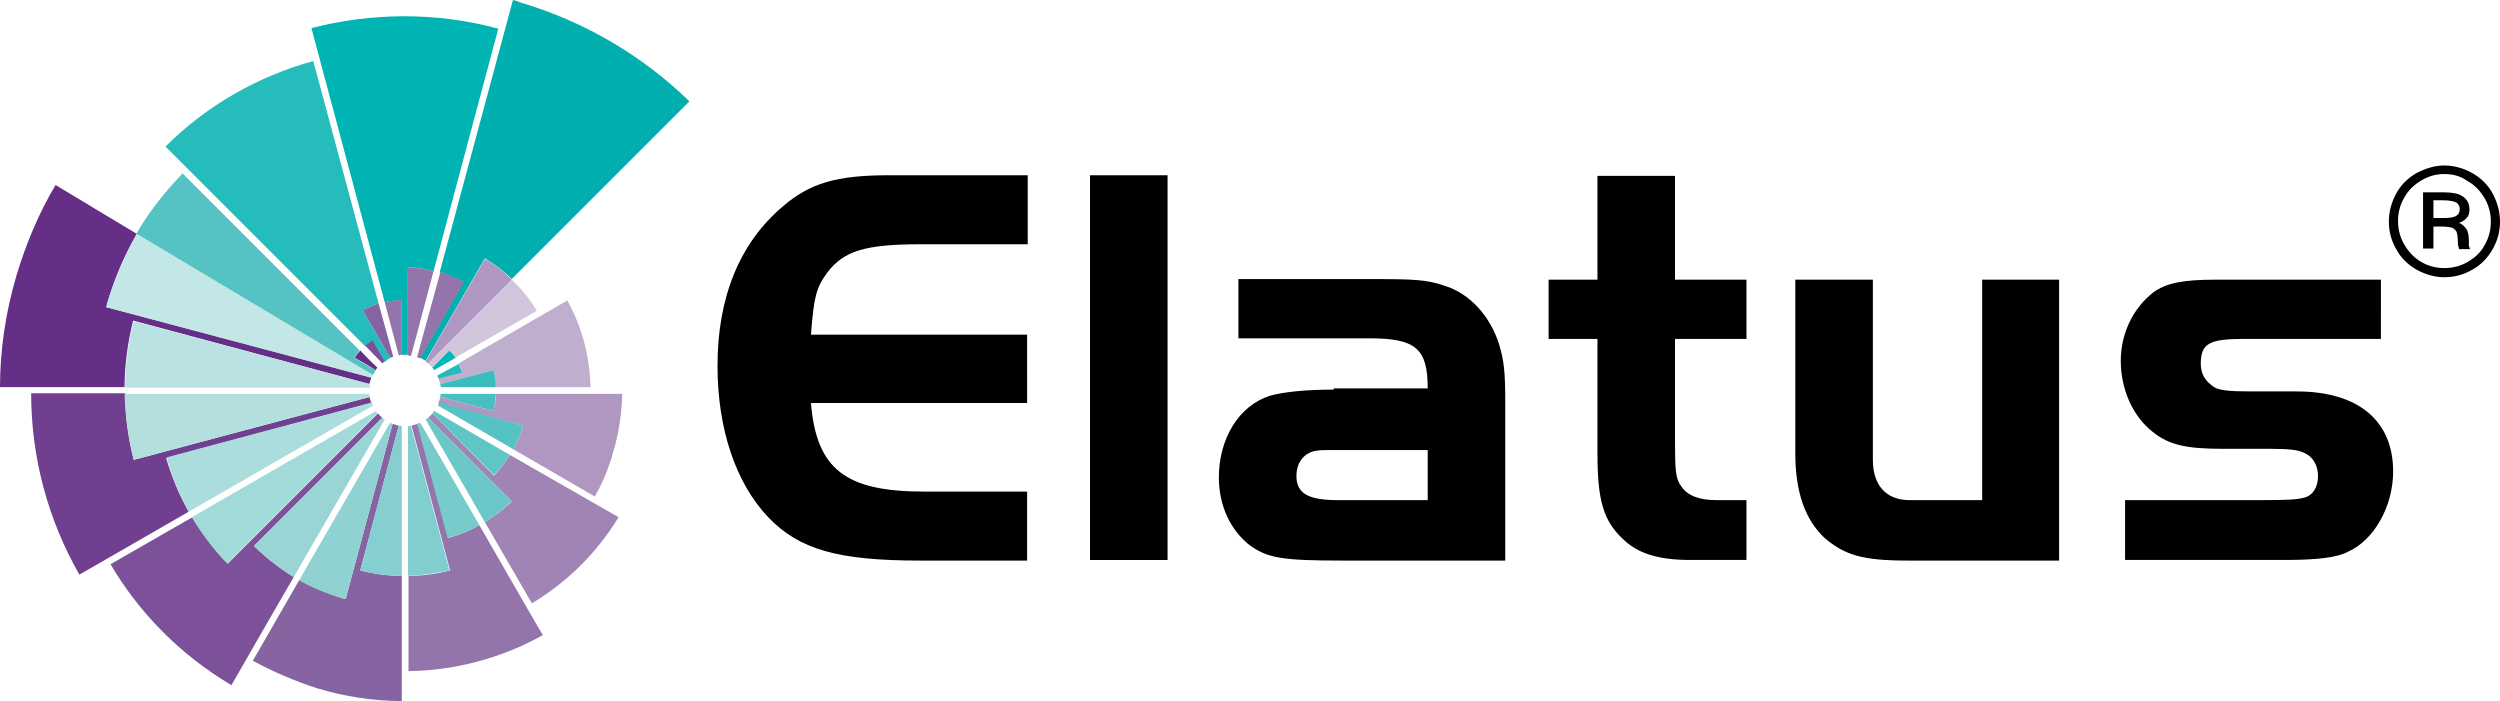 <?xml version="1.0" encoding="utf-8"?>
<!-- Generator: Adobe Illustrator 22.1.0, SVG Export Plug-In . SVG Version: 6.00 Build 0)  -->
<svg version="1.1" id="Layer_1" xmlns="http://www.w3.org/2000/svg" xmlns:xlink="http://www.w3.org/1999/xlink" x="0px" y="0px"
	 viewBox="0 0 409.4 114.8" style="enable-background:new 0 0 409.4 114.8;" xml:space="preserve">
<style type="text/css">
	.st0{fill:#00AFAE;}
	.st1{fill:#00B4B4;}
	.st2{fill:#26BCBC;}
	.st3{fill:#55C3C3;}
	.st4{fill:#C0AECE;}
	.st5{fill:#652E87;}
	.st6{fill:#713F8F;}
	.st7{fill:#7D5199;}
	.st8{fill:#8664A2;}
	.st9{fill:#9374AB;}
	.st10{fill:#A084B6;}
	.st11{fill:#AF97C1;}
	.st12{fill:#D1C5DC;}
	.st13{fill:#C3E6E6;}
	.st14{fill:#BAE2E2;}
	.st15{fill:#B3E0DF;}
	.st16{fill:#ABDDDD;}
	.st17{fill:#A2D9D9;}
	.st18{fill:#99D5D5;}
	.st19{fill:#90D2D2;}
	.st20{fill:#86CFD0;}
	.st21{fill:#80CECD;}
	.st22{fill:#77CBCA;}
	.st23{fill:#6CC8C8;}
	.st24{fill:#60C5C5;}
	.st25{fill:#49BFC0;}
	.st26{fill:#39BEBD;}
	.st27{fill:#25BBBA;}
	.st28{fill:#00B7B7;}
</style>
<g>
	<g>
		<g>
			<path d="M168.2,28.7h-22.7c-8.5,0-12.9,1.3-17.3,5.1c-7.1,6-10.7,14.9-10.7,26.1c0,10.4,3,19.2,8.3,24.8
				c5.1,5.3,11.4,7.1,24.9,7.1h17.5V80.5h-16.9c-12.9,0-17.6-3.7-18.5-14.5h35.4V54.8h-35.4c0.5-6.2,0.8-7.6,2.7-10.2
				c2.7-3.5,6.1-4.6,15.3-4.6h17.5V28.7z M191.2,28.7h-12.7v63h12.7V28.7z M218.4,63.8c-4.6,0-8.3,0.4-10.4,1
				c-5.1,1.6-8.4,7-8.4,13.4c0,4.6,1.9,8.7,5.2,11.2c2.9,2,5.2,2.4,15.1,2.4h26.6V65.8c0-4.9-0.2-6.7-1-9.4
				c-1.5-4.7-4.8-8.3-8.9-9.6c-3-1-4.7-1.1-12.4-1.1h-21.4v9.7h21.4c7.7,0,9.6,1.7,9.6,8.2H218.4z M233.8,73.7v8.2h-14.7
				c-4.9,0-6.8-1.1-6.8-4c0-1.9,1-3.5,2.8-4c1-0.2,1-0.2,4-0.2H233.8z M261.6,45.8h-8v9.7h8v18.9c0,7.5,1,10.9,4.1,13.8
				c2.4,2.4,5.8,3.5,11.1,3.5h9.2v-9.8H281c-2.6,0-4.7-0.7-5.7-2.3c-0.9-1.2-1-2.6-1-7.3V55.5h11.7v-9.7h-11.7v-17h-12.7V45.8z
				 M324.7,81.9h-12c-3.8,0-6-2.4-6-6.6V45.8h-12.7v28.4c0,6.4,1.6,10.9,4.8,13.9c3.3,2.8,6.2,3.7,13.6,3.7h24.8v-46h-12.6V81.9z
				 M389.9,45.8h-27c-5.3,0-8.1,0.5-10.3,2.1c-3.3,2.6-5.3,6.7-5.3,11.2c0,4.7,2,9.1,5.2,11.6c2.7,2.2,5.6,2.8,11.6,2.8h7.8
				c3.1,0,4.4,0.2,5.3,0.6c1.5,0.6,2.4,2,2.4,3.9c0,1.8-0.9,3.2-2.3,3.5c-1.1,0.3-2.6,0.4-6.8,0.4H348v9.8h26.2
				c5.2,0,8.5-0.4,10.2-1.3c4.4-1.9,7.5-7.5,7.5-13.2c0-8.3-5.7-13.1-15.8-13.1h-7.5c-3.7,0-5.2-0.2-6-0.7c-1.4-0.9-2.2-2.1-2.2-3.8
				c0-3.3,1.3-4.1,7-4.1h22.5V45.8z"/>
		</g>
		<g>
			<path class="st0" d="M68.8,58.6c0.3,0.1,0.6,0.3,0.9,0.5c0,0,0,0,0,0l9.7-16.8c1.6,1,3.1,2.1,4.4,3.4c0,0,0,0,0,0l29.1-29.1
				C105.4,9.3,96,3.6,85.2,0.4C84.8,0.2,84.4,0.1,84,0L72,44.6l0,0c0,0,0,0,0,0c1.4,0.4,2.7,1,3.9,1.6L68.8,58.6L68.8,58.6z"/>
			<path class="st1" d="M66.8,43.8c1.4,0,2.8,0.2,4.2,0.6c3.4-12.8,8.3-31.1,10.6-39.7C71.3,1.9,60.7,2.1,51,4.6l12,44.9
				c0.9-0.2,1.9-0.3,2.8-0.4v9c0,0,0,0,0,0c0.3,0,0.7,0,1,0c0,0,0,0,0,0L66.8,43.8z"/>
			<path class="st2" d="M63.9,58.6l-4.5-7.8l0,0c0.8-0.4,1.7-0.8,2.6-1.1L51.3,10c-9.1,2.5-17.5,7.3-24.2,14l32.7,32.7
				c0.4-0.3,0.8-0.7,1.2-0.9l2,3.5c0,0,0,0,0,0C63.3,59,63.6,58.8,63.9,58.6C63.9,58.6,63.9,58.6,63.9,58.6z"/>
			<path class="st3" d="M61.5,60.6c0,0-1.3-0.7-3.5-2c0.3-0.4,0.6-0.8,0.9-1.2h0c-5.8-5.8-19.3-19.3-29-29c-2.9,3-5.5,6.3-7.6,9.9
				L61,61.5C61.2,61.2,61.4,60.9,61.5,60.6C61.6,60.6,61.6,60.6,61.5,60.6z"/>
			<path class="st4" d="M72.1,62.9l8.7-2.3c0.2,0.9,0.3,1.9,0.4,2.8c7,0,15.5,0,15.5,0c-0.1-5-1.4-9.9-3.8-14.2L75.1,59.5h0
				c0.2,0.5,0.4,0.9,0.6,1.4l-3.9,1l0,0C71.9,62.3,72,62.6,72.1,62.9C72.1,62.9,72.1,62.9,72.1,62.9z"/>
			<path class="st5" d="M20.4,63.4c0-3.6,0.5-7.2,1.4-10.9l38.7,10.4c0,0,0,0,0,0c0-0.2,0.1-0.4,0.2-0.7c0-0.1,0.1-0.2,0.1-0.4
				c0,0,0,0,0,0L17.4,50.3c0.1-0.3,0.1-0.5,0.2-0.8c1.2-4,2.8-7.7,4.8-11.2l-13.3-8c-2.7,4.5-4.8,9.5-6.4,14.8
				C0.9,51.2,0,57.4,0,63.4H20.4L20.4,63.4z"/>
			<path class="st6" d="M30.9,83.8c-1.6-2.8-2.8-5.8-3.7-8.8l33.6-9l0,0c-0.1-0.3-0.2-0.7-0.3-1v0L21.9,75.3
				c-0.9-3.5-1.4-7.2-1.4-10.9h0c-8.7,0-15.4,0-15.4,0C5.1,75,7.9,85.2,13,94.1L30.9,83.8L30.9,83.8z"/>
			<path class="st7" d="M41.6,89.4l21-21l0,0c-0.3-0.2-0.5-0.5-0.7-0.7c0,0,0,0,0,0L37.3,92.3c-2.2-2.3-4.2-4.9-5.8-7.6c0,0,0,0,0,0
				C24,89,18.1,92.4,18.1,92.4c4.7,8,11.5,14.9,19.8,19.8c2.8-4.9,6.5-11.3,10.2-17.7C45.7,93,43.5,91.3,41.6,89.4z"/>
			<path class="st8" d="M65.8,94.3c-2.3,0-4.6-0.3-6.8-0.9l6.3-23.7c0,0,0,0,0,0c-0.2,0-0.4-0.1-0.7-0.2c-0.1,0-0.2-0.1-0.3-0.1
				c0,0,0,0,0,0l-7.7,28.7c-0.1,0-0.3-0.1-0.4-0.1c-2.6-0.8-5-1.8-7.2-3l0,0l-7.6,13.2c3.3,1.8,6.8,3.3,10.5,4.5
				c4.6,1.4,9.3,2.1,13.9,2.1L65.8,94.3z"/>
			<path class="st9" d="M78.5,86c-1.6,0.9-3.3,1.6-5.1,2.1l-5-18.7c0,0,0,0,0,0c-0.3,0.1-0.7,0.2-1,0.3c0,0,6.3,23.7,6.3,23.7
				c-2.2,0.6-4.5,0.9-6.8,0.9v15.6c7.8-0.1,15.4-2.2,22-5.9C88.8,103.9,83.6,94.9,78.5,86z"/>
			<path class="st10" d="M83.5,74.5c-0.7,1.2-1.6,2.3-2.6,3.4L70.8,67.7c0,0,0,0,0,0c-0.2,0.3-0.5,0.5-0.7,0.7h0l13.7,13.7
				c-1.3,1.3-2.8,2.4-4.4,3.4c4,6.9,7.7,13.3,7.7,13.3c5.7-3.4,10.6-8.2,14.2-14.1L83.5,74.5z"/>
			<path class="st11" d="M101.9,64.5l-20.7,0c0,0,0,0,0,0c0,0.9-0.2,1.9-0.4,2.8L72.1,65c0,0,0,0,0,0c0,0.2-0.1,0.4-0.2,0.7
				c0,0.1-0.1,0.2-0.1,0.3l0,0l13.9,3.7c-0.6,1.9-1.2,3.1-1.6,3.9l13.3,7.7c1.3-2.2,2.3-4.7,3-7.2C101.4,70.8,101.8,67.6,101.9,64.5
				z"/>
			<path class="st12" d="M70.8,60.2l2.8-2.8c0.3,0.4,0.7,0.8,0.9,1.2l0,0l13.4-7.7c-1.1-1.9-2.5-3.6-4.1-5.1L70.1,59.5
				C70.3,59.7,70.6,59.9,70.8,60.2C70.8,60.2,70.8,60.2,70.8,60.2z"/>
			<path class="st9" d="M68.3,58.5c0.2,0.1,0.3,0.1,0.5,0.2L76,46.2c-1.2-0.7-2.5-1.2-3.9-1.6c0,0,0,0,0,0L68.3,58.5z"/>
			<path class="st9" d="M66.8,43.8c1.4,0,2.8,0.2,4.2,0.6c-2.1,8-3.7,13.9-3.7,13.9c-0.2,0-0.3-0.1-0.5-0.1V43.8z"/>
			<path class="st9" d="M65.8,58.1v-9c-1,0-1.9,0.2-2.8,0.4l2.3,8.7C65.5,58.2,65.6,58.1,65.8,58.1z"/>
			<path class="st8" d="M59.4,50.8l4.5,7.8c0.2-0.1,0.3-0.1,0.5-0.2L62,49.7C61.1,50,60.2,50.4,59.4,50.8"/>
			<path class="st5" d="M61.5,60.6c0.1-0.1,0.2-0.3,0.3-0.4c0,0-1.1-1-2.8-2.8c-0.3,0.4-0.7,0.8-0.9,1.2
				C60.3,59.8,61.5,60.6,61.5,60.6z"/>
			<g>
				<path class="st7" d="M62.6,59.5c0.1-0.1,0.3-0.2,0.4-0.3l-2-3.5c-0.4,0.3-0.8,0.6-1.2,0.9L62.6,59.5z"/>
			</g>
			<path class="st11" d="M83.8,45.8L70.1,59.5c-0.1-0.1-0.3-0.2-0.4-0.3l9.7-16.8C81,43.3,82.5,44.5,83.8,45.8z"/>
			<path class="st13" d="M17.4,50.3l43.5,11.6c0.1-0.2,0.1-0.3,0.2-0.5L22.4,38.3c-2,3.5-3.6,7.2-4.8,11.2
				C17.5,49.8,17.5,50,17.4,50.3z"/>
			<path class="st14" d="M60.6,62.9L21.9,52.6c-0.9,3.6-1.4,7.3-1.4,10.9h40.1C60.5,63.3,60.5,63.1,60.6,62.9z"/>
			<path class="st15" d="M20.4,64.5h40.1c0,0.2,0,0.3,0.1,0.5L21.9,75.3C21,71.8,20.5,68.2,20.4,64.5z"/>
			<path class="st16" d="M27.3,74.9l33.6-9c0.1,0.2,0.1,0.3,0.2,0.5L30.9,83.8C29.4,81,28.1,78,27.3,74.9z"/>
			<path class="st17" d="M61.6,67.3L31.4,84.7c1.6,2.7,3.6,5.3,5.8,7.6l24.6-24.6C61.7,67.6,61.6,67.4,61.6,67.3z"/>
			<path class="st18" d="M41.6,89.4l21-21c0.1,0.1,0.3,0.2,0.4,0.3c0,0-7.4,12.8-14.9,25.8C45.7,93,43.5,91.3,41.6,89.4z"/>
			<path class="st19" d="M63.9,69.2L49,95c2.2,1.3,4.7,2.3,7.2,3c0.1,0,0.3,0.1,0.4,0.1l7.7-28.7C64.2,69.4,64,69.3,63.9,69.2z"/>
			<path class="st20" d="M65.3,69.7L59,93.4c2.3,0.6,4.6,0.9,6.8,0.9l0-24.5C65.7,69.7,65.5,69.7,65.3,69.7z"/>
			<path class="st21" d="M66.8,94.3V69.8c0.2,0,0.3,0,0.5-0.1l6.3,23.7C71.5,93.9,69.2,94.2,66.8,94.3z"/>
			<path class="st22" d="M78.5,86l-9.7-16.8c-0.1,0.1-0.3,0.1-0.5,0.2l5,18.7C75.1,87.6,76.9,86.9,78.5,86z"/>
			<path class="st23" d="M79.4,85.5l-9.7-16.8c0.1-0.1,0.3-0.2,0.4-0.3l13.7,13.7C82.4,83.4,81,84.5,79.4,85.5z"/>
			<path class="st24" d="M80.9,77.8L70.8,67.7c0.1-0.1,0.2-0.3,0.3-0.4l12.4,7.2C82.8,75.7,81.9,76.8,80.9,77.8z"/>
			<path class="st3" d="M85.7,69.7c-0.6,1.9-1.2,3.1-1.6,3.9l-12.4-7.2c0.1-0.2,0.1-0.3,0.2-0.5L85.7,69.7z"/>
			<path class="st25" d="M72.1,65l8.7,2.3c0.2-0.9,0.3-1.9,0.4-2.8h-9C72.1,64.6,72.1,64.8,72.1,65z"/>
			<path class="st26" d="M72.1,62.9c0,0.2,0.1,0.3,0.1,0.5h9c0-1-0.2-1.9-0.4-2.8L72.1,62.9z"/>
			<path class="st27" d="M71.6,61.5c0.1,0.1,0.1,0.3,0.2,0.5l3.9-1c-0.2-0.5-0.4-1-0.6-1.4L71.6,61.5z"/>
			<path class="st28" d="M73.6,57.4l-2.8,2.8c0.1,0.1,0.2,0.3,0.3,0.4l3.5-2C74.3,58.2,74,57.8,73.6,57.4z"/>
		</g>
	</g>
	<g>
		<g>
			<path d="M400.3,27.1c1.5,0,3,0.4,4.5,1.2c1.4,0.8,2.6,1.9,3.4,3.4c0.8,1.5,1.2,3,1.2,4.6c0,1.6-0.4,3.1-1.2,4.5
				c-0.8,1.4-1.9,2.6-3.4,3.4c-1.4,0.8-2.9,1.2-4.5,1.2c-1.5,0-3-0.4-4.5-1.2c-1.4-0.8-2.6-1.9-3.4-3.4c-0.8-1.4-1.2-2.9-1.2-4.5
				c0-1.6,0.4-3.1,1.2-4.6c0.8-1.5,2-2.6,3.4-3.4C397.4,27.5,398.8,27.1,400.3,27.1z M400.3,28.5c-1.3,0-2.5,0.3-3.7,1
				c-1.2,0.7-2.2,1.6-2.9,2.9c-0.7,1.2-1,2.5-1,3.8c0,1.3,0.3,2.6,1,3.8c0.7,1.2,1.6,2.2,2.8,2.9c1.2,0.7,2.5,1,3.8,1
				c1.3,0,2.6-0.3,3.8-1c1.2-0.7,2.2-1.6,2.8-2.8c0.7-1.2,1-2.5,1-3.8c0-1.3-0.3-2.6-1-3.8c-0.7-1.2-1.6-2.2-2.9-2.9
				C402.9,28.8,401.6,28.5,400.3,28.5z M396.8,31.5h3.4c1.4,0,2.4,0.2,3,0.6c0.8,0.5,1.2,1.2,1.2,2.2c0,0.5-0.1,1-0.4,1.3
				c-0.3,0.4-0.7,0.7-1.3,0.9c0.5,0.2,0.9,0.6,1.2,1c0.3,0.5,0.4,1.1,0.4,1.9c0,0.4,0,0.7,0,0.8c0,0.1,0.1,0.3,0.2,0.6h-1.8
				c-0.1-0.3-0.2-0.7-0.2-1.1c0-0.8-0.1-1.4-0.2-1.7c-0.1-0.3-0.4-0.5-0.7-0.7c-0.4-0.1-1-0.2-1.8-0.2h-1.3v3.6h-1.7V31.5z
				 M398.5,35.7h1.7c1,0,1.7-0.1,2.1-0.4c0.4-0.3,0.5-0.6,0.5-1.1c0-0.4-0.2-0.8-0.5-1c-0.3-0.2-1.1-0.4-2.2-0.4h-1.6V35.7z"/>
		</g>
	</g>
</g>
</svg>
